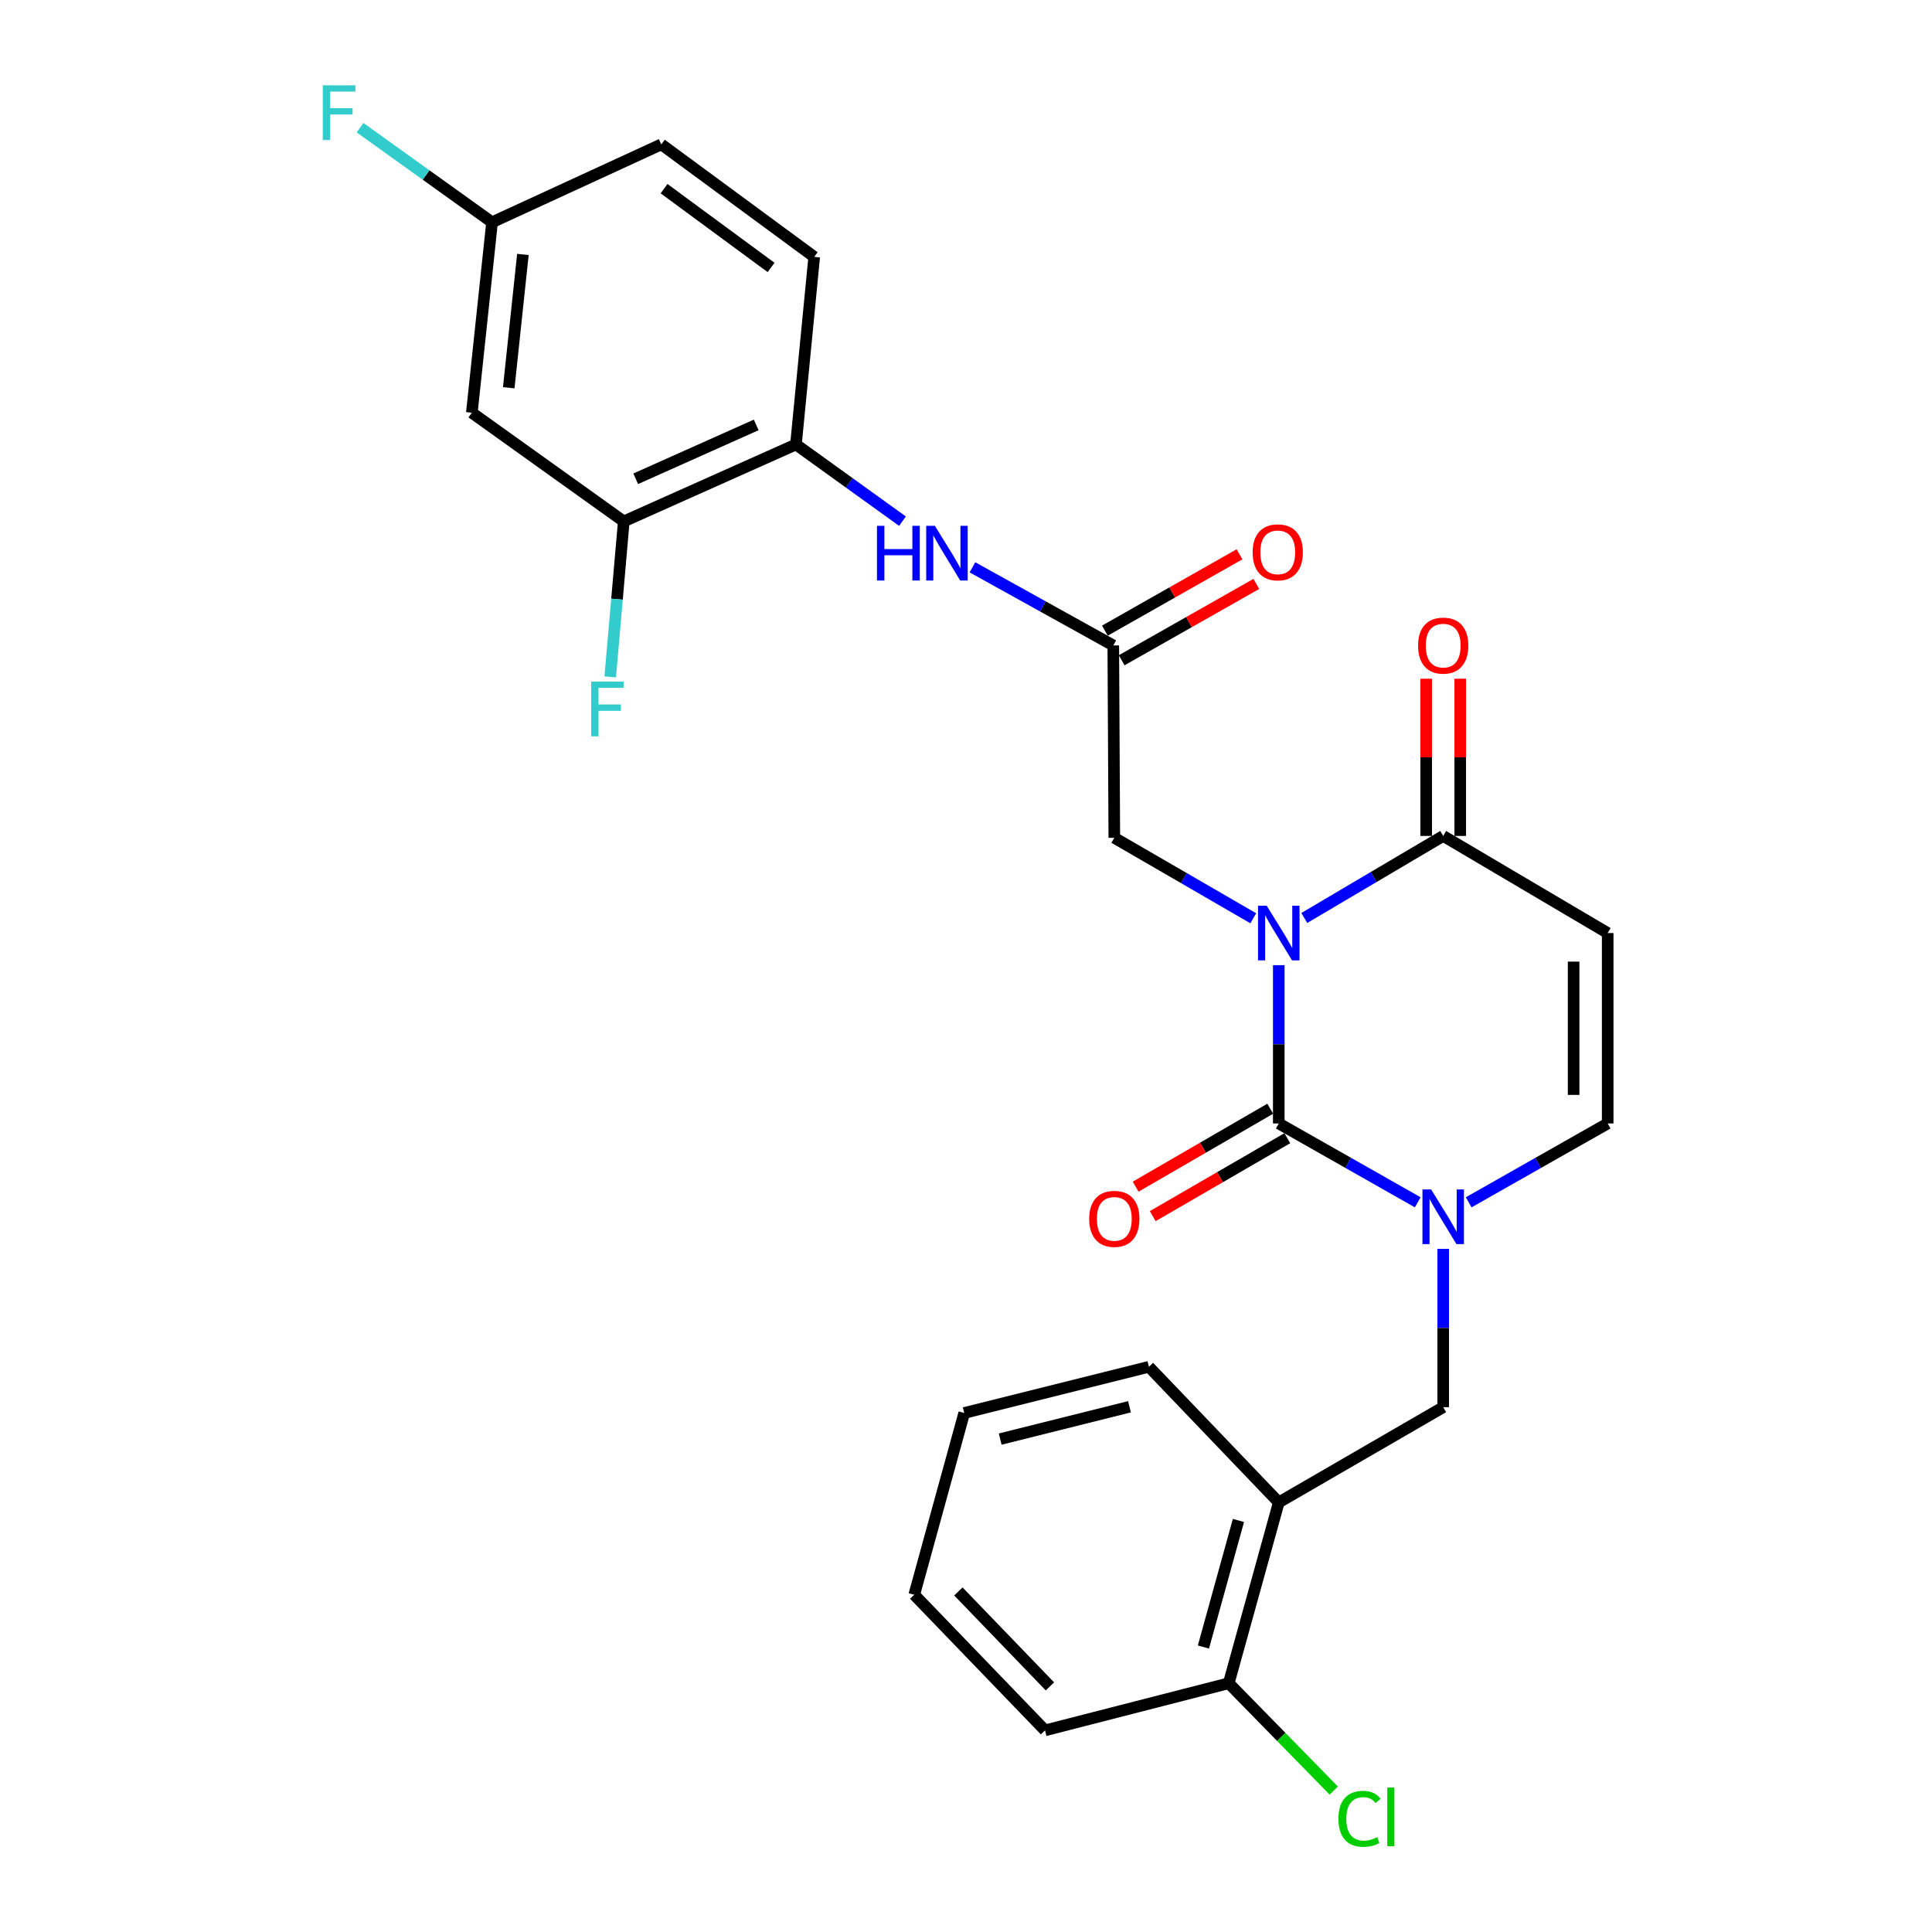 <?xml version='1.0' encoding='iso-8859-1'?>
<svg version='1.1' baseProfile='full'
              xmlns='http://www.w3.org/2000/svg'
                      xmlns:rdkit='http://www.rdkit.org/xml'
                      xmlns:xlink='http://www.w3.org/1999/xlink'
                  xml:space='preserve'
width='1000px' height='1000px' viewBox='0 0 1000 1000'>
<!-- END OF HEADER -->
<rect style='opacity:1.0;fill:#FFFFFF;stroke:none' width='1000' height='1000' x='0' y='0'> </rect>
<path class='bond-0' d='M 661.891,499.571 L 661.891,540.537' style='fill:none;fill-rule:evenodd;stroke:#0000FF;stroke-width:6px;stroke-linecap:butt;stroke-linejoin:miter;stroke-opacity:1' />
<path class='bond-0' d='M 661.891,540.537 L 661.891,581.502' style='fill:none;fill-rule:evenodd;stroke:#000000;stroke-width:6px;stroke-linecap:butt;stroke-linejoin:miter;stroke-opacity:1' />
<path class='bond-2' d='M 675.103,475.145 L 711.05,453.913' style='fill:none;fill-rule:evenodd;stroke:#0000FF;stroke-width:6px;stroke-linecap:butt;stroke-linejoin:miter;stroke-opacity:1' />
<path class='bond-2' d='M 711.05,453.913 L 746.998,432.681' style='fill:none;fill-rule:evenodd;stroke:#000000;stroke-width:6px;stroke-linecap:butt;stroke-linejoin:miter;stroke-opacity:1' />
<path class='bond-5' d='M 648.692,475.302 L 612.729,454.471' style='fill:none;fill-rule:evenodd;stroke:#0000FF;stroke-width:6px;stroke-linecap:butt;stroke-linejoin:miter;stroke-opacity:1' />
<path class='bond-5' d='M 612.729,454.471 L 576.765,433.641' style='fill:none;fill-rule:evenodd;stroke:#000000;stroke-width:6px;stroke-linecap:butt;stroke-linejoin:miter;stroke-opacity:1' />
<path class='bond-1' d='M 661.891,581.502 L 697.851,601.909' style='fill:none;fill-rule:evenodd;stroke:#000000;stroke-width:6px;stroke-linecap:butt;stroke-linejoin:miter;stroke-opacity:1' />
<path class='bond-1' d='M 697.851,601.909 L 733.812,622.317' style='fill:none;fill-rule:evenodd;stroke:#0000FF;stroke-width:6px;stroke-linecap:butt;stroke-linejoin:miter;stroke-opacity:1' />
<path class='bond-12' d='M 657.474,573.874 L 622.64,594.046' style='fill:none;fill-rule:evenodd;stroke:#000000;stroke-width:6px;stroke-linecap:butt;stroke-linejoin:miter;stroke-opacity:1' />
<path class='bond-12' d='M 622.64,594.046 L 587.807,614.218' style='fill:none;fill-rule:evenodd;stroke:#FF0000;stroke-width:6px;stroke-linecap:butt;stroke-linejoin:miter;stroke-opacity:1' />
<path class='bond-12' d='M 666.309,589.131 L 631.476,609.303' style='fill:none;fill-rule:evenodd;stroke:#000000;stroke-width:6px;stroke-linecap:butt;stroke-linejoin:miter;stroke-opacity:1' />
<path class='bond-12' d='M 631.476,609.303 L 596.642,629.475' style='fill:none;fill-rule:evenodd;stroke:#FF0000;stroke-width:6px;stroke-linecap:butt;stroke-linejoin:miter;stroke-opacity:1' />
<path class='bond-6' d='M 746.998,646.424 L 746.998,687.389' style='fill:none;fill-rule:evenodd;stroke:#0000FF;stroke-width:6px;stroke-linecap:butt;stroke-linejoin:miter;stroke-opacity:1' />
<path class='bond-6' d='M 746.998,687.389 L 746.998,728.355' style='fill:none;fill-rule:evenodd;stroke:#000000;stroke-width:6px;stroke-linecap:butt;stroke-linejoin:miter;stroke-opacity:1' />
<path class='bond-27' d='M 760.185,622.319 L 796.159,601.911' style='fill:none;fill-rule:evenodd;stroke:#0000FF;stroke-width:6px;stroke-linecap:butt;stroke-linejoin:miter;stroke-opacity:1' />
<path class='bond-27' d='M 796.159,601.911 L 832.134,581.502' style='fill:none;fill-rule:evenodd;stroke:#000000;stroke-width:6px;stroke-linecap:butt;stroke-linejoin:miter;stroke-opacity:1' />
<path class='bond-3' d='M 746.998,432.681 L 832.134,482.947' style='fill:none;fill-rule:evenodd;stroke:#000000;stroke-width:6px;stroke-linecap:butt;stroke-linejoin:miter;stroke-opacity:1' />
<path class='bond-14' d='M 755.813,432.681 L 755.813,391.996' style='fill:none;fill-rule:evenodd;stroke:#000000;stroke-width:6px;stroke-linecap:butt;stroke-linejoin:miter;stroke-opacity:1' />
<path class='bond-14' d='M 755.813,391.996 L 755.813,351.312' style='fill:none;fill-rule:evenodd;stroke:#FF0000;stroke-width:6px;stroke-linecap:butt;stroke-linejoin:miter;stroke-opacity:1' />
<path class='bond-14' d='M 738.183,432.681 L 738.183,391.996' style='fill:none;fill-rule:evenodd;stroke:#000000;stroke-width:6px;stroke-linecap:butt;stroke-linejoin:miter;stroke-opacity:1' />
<path class='bond-14' d='M 738.183,391.996 L 738.183,351.312' style='fill:none;fill-rule:evenodd;stroke:#FF0000;stroke-width:6px;stroke-linecap:butt;stroke-linejoin:miter;stroke-opacity:1' />
<path class='bond-4' d='M 832.134,482.947 L 832.134,581.502' style='fill:none;fill-rule:evenodd;stroke:#000000;stroke-width:6px;stroke-linecap:butt;stroke-linejoin:miter;stroke-opacity:1' />
<path class='bond-4' d='M 814.503,497.731 L 814.503,566.719' style='fill:none;fill-rule:evenodd;stroke:#000000;stroke-width:6px;stroke-linecap:butt;stroke-linejoin:miter;stroke-opacity:1' />
<path class='bond-7' d='M 576.765,433.641 L 576.236,334.087' style='fill:none;fill-rule:evenodd;stroke:#000000;stroke-width:6px;stroke-linecap:butt;stroke-linejoin:miter;stroke-opacity:1' />
<path class='bond-9' d='M 746.998,728.355 L 661.891,777.642' style='fill:none;fill-rule:evenodd;stroke:#000000;stroke-width:6px;stroke-linecap:butt;stroke-linejoin:miter;stroke-opacity:1' />
<path class='bond-8' d='M 576.236,334.087 L 539.789,313.865' style='fill:none;fill-rule:evenodd;stroke:#000000;stroke-width:6px;stroke-linecap:butt;stroke-linejoin:miter;stroke-opacity:1' />
<path class='bond-8' d='M 539.789,313.865 L 503.342,293.643' style='fill:none;fill-rule:evenodd;stroke:#0000FF;stroke-width:6px;stroke-linecap:butt;stroke-linejoin:miter;stroke-opacity:1' />
<path class='bond-16' d='M 580.585,341.755 L 615.425,321.996' style='fill:none;fill-rule:evenodd;stroke:#000000;stroke-width:6px;stroke-linecap:butt;stroke-linejoin:miter;stroke-opacity:1' />
<path class='bond-16' d='M 615.425,321.996 L 650.265,302.237' style='fill:none;fill-rule:evenodd;stroke:#FF0000;stroke-width:6px;stroke-linecap:butt;stroke-linejoin:miter;stroke-opacity:1' />
<path class='bond-16' d='M 571.888,326.419 L 606.727,306.66' style='fill:none;fill-rule:evenodd;stroke:#000000;stroke-width:6px;stroke-linecap:butt;stroke-linejoin:miter;stroke-opacity:1' />
<path class='bond-16' d='M 606.727,306.66 L 641.567,286.901' style='fill:none;fill-rule:evenodd;stroke:#FF0000;stroke-width:6px;stroke-linecap:butt;stroke-linejoin:miter;stroke-opacity:1' />
<path class='bond-10' d='M 467.124,269.751 L 439.551,249.904' style='fill:none;fill-rule:evenodd;stroke:#0000FF;stroke-width:6px;stroke-linecap:butt;stroke-linejoin:miter;stroke-opacity:1' />
<path class='bond-10' d='M 439.551,249.904 L 411.979,230.057' style='fill:none;fill-rule:evenodd;stroke:#000000;stroke-width:6px;stroke-linecap:butt;stroke-linejoin:miter;stroke-opacity:1' />
<path class='bond-15' d='M 661.891,777.642 L 635.994,871.24' style='fill:none;fill-rule:evenodd;stroke:#000000;stroke-width:6px;stroke-linecap:butt;stroke-linejoin:miter;stroke-opacity:1' />
<path class='bond-15' d='M 641.015,786.98 L 622.887,852.499' style='fill:none;fill-rule:evenodd;stroke:#000000;stroke-width:6px;stroke-linecap:butt;stroke-linejoin:miter;stroke-opacity:1' />
<path class='bond-23' d='M 661.891,777.642 L 594.68,707.453' style='fill:none;fill-rule:evenodd;stroke:#000000;stroke-width:6px;stroke-linecap:butt;stroke-linejoin:miter;stroke-opacity:1' />
<path class='bond-11' d='M 411.979,230.057 L 322.866,269.883' style='fill:none;fill-rule:evenodd;stroke:#000000;stroke-width:6px;stroke-linecap:butt;stroke-linejoin:miter;stroke-opacity:1' />
<path class='bond-11' d='M 391.418,219.935 L 329.04,247.813' style='fill:none;fill-rule:evenodd;stroke:#000000;stroke-width:6px;stroke-linecap:butt;stroke-linejoin:miter;stroke-opacity:1' />
<path class='bond-17' d='M 411.979,230.057 L 421.431,132.962' style='fill:none;fill-rule:evenodd;stroke:#000000;stroke-width:6px;stroke-linecap:butt;stroke-linejoin:miter;stroke-opacity:1' />
<path class='bond-13' d='M 322.866,269.883 L 244.224,213.622' style='fill:none;fill-rule:evenodd;stroke:#000000;stroke-width:6px;stroke-linecap:butt;stroke-linejoin:miter;stroke-opacity:1' />
<path class='bond-19' d='M 322.866,269.883 L 319.358,310.122' style='fill:none;fill-rule:evenodd;stroke:#000000;stroke-width:6px;stroke-linecap:butt;stroke-linejoin:miter;stroke-opacity:1' />
<path class='bond-19' d='M 319.358,310.122 L 315.85,350.362' style='fill:none;fill-rule:evenodd;stroke:#33CCCC;stroke-width:6px;stroke-linecap:butt;stroke-linejoin:miter;stroke-opacity:1' />
<path class='bond-28' d='M 244.224,213.622 L 254.685,115.057' style='fill:none;fill-rule:evenodd;stroke:#000000;stroke-width:6px;stroke-linecap:butt;stroke-linejoin:miter;stroke-opacity:1' />
<path class='bond-28' d='M 263.325,200.698 L 270.648,131.703' style='fill:none;fill-rule:evenodd;stroke:#000000;stroke-width:6px;stroke-linecap:butt;stroke-linejoin:miter;stroke-opacity:1' />
<path class='bond-20' d='M 635.994,871.24 L 663.175,899.019' style='fill:none;fill-rule:evenodd;stroke:#000000;stroke-width:6px;stroke-linecap:butt;stroke-linejoin:miter;stroke-opacity:1' />
<path class='bond-20' d='M 663.175,899.019 L 690.355,926.797' style='fill:none;fill-rule:evenodd;stroke:#00CC00;stroke-width:6px;stroke-linecap:butt;stroke-linejoin:miter;stroke-opacity:1' />
<path class='bond-24' d='M 635.994,871.24 L 540.897,895.639' style='fill:none;fill-rule:evenodd;stroke:#000000;stroke-width:6px;stroke-linecap:butt;stroke-linejoin:miter;stroke-opacity:1' />
<path class='bond-21' d='M 421.431,132.962 L 342.299,74.722' style='fill:none;fill-rule:evenodd;stroke:#000000;stroke-width:6px;stroke-linecap:butt;stroke-linejoin:miter;stroke-opacity:1' />
<path class='bond-21' d='M 399.11,138.425 L 343.718,97.658' style='fill:none;fill-rule:evenodd;stroke:#000000;stroke-width:6px;stroke-linecap:butt;stroke-linejoin:miter;stroke-opacity:1' />
<path class='bond-18' d='M 254.685,115.057 L 342.299,74.722' style='fill:none;fill-rule:evenodd;stroke:#000000;stroke-width:6px;stroke-linecap:butt;stroke-linejoin:miter;stroke-opacity:1' />
<path class='bond-22' d='M 254.685,115.057 L 220.527,90.577' style='fill:none;fill-rule:evenodd;stroke:#000000;stroke-width:6px;stroke-linecap:butt;stroke-linejoin:miter;stroke-opacity:1' />
<path class='bond-22' d='M 220.527,90.577 L 186.369,66.096' style='fill:none;fill-rule:evenodd;stroke:#33CCCC;stroke-width:6px;stroke-linecap:butt;stroke-linejoin:miter;stroke-opacity:1' />
<path class='bond-25' d='M 594.68,707.453 L 499.083,731.352' style='fill:none;fill-rule:evenodd;stroke:#000000;stroke-width:6px;stroke-linecap:butt;stroke-linejoin:miter;stroke-opacity:1' />
<path class='bond-25' d='M 584.617,728.142 L 517.699,744.871' style='fill:none;fill-rule:evenodd;stroke:#000000;stroke-width:6px;stroke-linecap:butt;stroke-linejoin:miter;stroke-opacity:1' />
<path class='bond-29' d='M 540.897,895.639 L 473.215,825.44' style='fill:none;fill-rule:evenodd;stroke:#000000;stroke-width:6px;stroke-linecap:butt;stroke-linejoin:miter;stroke-opacity:1' />
<path class='bond-29' d='M 543.437,872.872 L 496.06,823.733' style='fill:none;fill-rule:evenodd;stroke:#000000;stroke-width:6px;stroke-linecap:butt;stroke-linejoin:miter;stroke-opacity:1' />
<path class='bond-26' d='M 499.083,731.352 L 473.215,825.44' style='fill:none;fill-rule:evenodd;stroke:#000000;stroke-width:6px;stroke-linecap:butt;stroke-linejoin:miter;stroke-opacity:1' />
<path  class='atom-0' d='M 655.631 468.787
L 664.911 483.787
Q 665.831 485.267, 667.311 487.947
Q 668.791 490.627, 668.871 490.787
L 668.871 468.787
L 672.631 468.787
L 672.631 497.107
L 668.751 497.107
L 658.791 480.707
Q 657.631 478.787, 656.391 476.587
Q 655.191 474.387, 654.831 473.707
L 654.831 497.107
L 651.151 497.107
L 651.151 468.787
L 655.631 468.787
' fill='#0000FF'/>
<path  class='atom-2' d='M 740.738 615.64
L 750.018 630.64
Q 750.938 632.12, 752.418 634.8
Q 753.898 637.48, 753.978 637.64
L 753.978 615.64
L 757.738 615.64
L 757.738 643.96
L 753.858 643.96
L 743.898 627.56
Q 742.738 625.64, 741.498 623.44
Q 740.298 621.24, 739.938 620.56
L 739.938 643.96
L 736.258 643.96
L 736.258 615.64
L 740.738 615.64
' fill='#0000FF'/>
<path  class='atom-9' d='M 453.921 272.158
L 457.761 272.158
L 457.761 284.198
L 472.241 284.198
L 472.241 272.158
L 476.081 272.158
L 476.081 300.478
L 472.241 300.478
L 472.241 287.398
L 457.761 287.398
L 457.761 300.478
L 453.921 300.478
L 453.921 272.158
' fill='#0000FF'/>
<path  class='atom-9' d='M 483.881 272.158
L 493.161 287.158
Q 494.081 288.638, 495.561 291.318
Q 497.041 293.998, 497.121 294.158
L 497.121 272.158
L 500.881 272.158
L 500.881 300.478
L 497.001 300.478
L 487.041 284.078
Q 485.881 282.158, 484.641 279.958
Q 483.441 277.758, 483.081 277.078
L 483.081 300.478
L 479.401 300.478
L 479.401 272.158
L 483.881 272.158
' fill='#0000FF'/>
<path  class='atom-13' d='M 563.765 630.879
Q 563.765 624.079, 567.125 620.279
Q 570.485 616.479, 576.765 616.479
Q 583.045 616.479, 586.405 620.279
Q 589.765 624.079, 589.765 630.879
Q 589.765 637.759, 586.365 641.679
Q 582.965 645.559, 576.765 645.559
Q 570.525 645.559, 567.125 641.679
Q 563.765 637.799, 563.765 630.879
M 576.765 642.359
Q 581.085 642.359, 583.405 639.479
Q 585.765 636.559, 585.765 630.879
Q 585.765 625.319, 583.405 622.519
Q 581.085 619.679, 576.765 619.679
Q 572.445 619.679, 570.085 622.479
Q 567.765 625.279, 567.765 630.879
Q 567.765 636.599, 570.085 639.479
Q 572.445 642.359, 576.765 642.359
' fill='#FF0000'/>
<path  class='atom-15' d='M 733.998 334.167
Q 733.998 327.367, 737.358 323.567
Q 740.718 319.767, 746.998 319.767
Q 753.278 319.767, 756.638 323.567
Q 759.998 327.367, 759.998 334.167
Q 759.998 341.047, 756.598 344.967
Q 753.198 348.847, 746.998 348.847
Q 740.758 348.847, 737.358 344.967
Q 733.998 341.087, 733.998 334.167
M 746.998 345.647
Q 751.318 345.647, 753.638 342.767
Q 755.998 339.847, 755.998 334.167
Q 755.998 328.607, 753.638 325.807
Q 751.318 322.967, 746.998 322.967
Q 742.678 322.967, 740.318 325.767
Q 737.998 328.567, 737.998 334.167
Q 737.998 339.887, 740.318 342.767
Q 742.678 345.647, 746.998 345.647
' fill='#FF0000'/>
<path  class='atom-17' d='M 648.363 285.889
Q 648.363 279.089, 651.723 275.289
Q 655.083 271.489, 661.363 271.489
Q 667.643 271.489, 671.003 275.289
Q 674.363 279.089, 674.363 285.889
Q 674.363 292.769, 670.963 296.689
Q 667.563 300.569, 661.363 300.569
Q 655.123 300.569, 651.723 296.689
Q 648.363 292.809, 648.363 285.889
M 661.363 297.369
Q 665.683 297.369, 668.003 294.489
Q 670.363 291.569, 670.363 285.889
Q 670.363 280.329, 668.003 277.529
Q 665.683 274.689, 661.363 274.689
Q 657.043 274.689, 654.683 277.489
Q 652.363 280.289, 652.363 285.889
Q 652.363 291.609, 654.683 294.489
Q 657.043 297.369, 661.363 297.369
' fill='#FF0000'/>
<path  class='atom-20' d='M 305.984 352.798
L 322.824 352.798
L 322.824 356.038
L 309.784 356.038
L 309.784 364.638
L 321.384 364.638
L 321.384 367.918
L 309.784 367.918
L 309.784 381.118
L 305.984 381.118
L 305.984 352.798
' fill='#33CCCC'/>
<path  class='atom-21' d='M 692.775 941.41
Q 692.775 934.37, 696.055 930.69
Q 699.375 926.97, 705.655 926.97
Q 711.495 926.97, 714.615 931.09
L 711.975 933.25
Q 709.695 930.25, 705.655 930.25
Q 701.375 930.25, 699.095 933.13
Q 696.855 935.97, 696.855 941.41
Q 696.855 947.01, 699.175 949.89
Q 701.535 952.77, 706.095 952.77
Q 709.215 952.77, 712.855 950.89
L 713.975 953.89
Q 712.495 954.85, 710.255 955.41
Q 708.015 955.97, 705.535 955.97
Q 699.375 955.97, 696.055 952.21
Q 692.775 948.45, 692.775 941.41
' fill='#00CC00'/>
<path  class='atom-21' d='M 718.055 925.25
L 721.735 925.25
L 721.735 955.61
L 718.055 955.61
L 718.055 925.25
' fill='#00CC00'/>
<path  class='atom-23' d='M 167.094 44.156
L 183.934 44.156
L 183.934 47.396
L 170.894 47.396
L 170.894 55.996
L 182.494 55.996
L 182.494 59.276
L 170.894 59.276
L 170.894 72.476
L 167.094 72.476
L 167.094 44.156
' fill='#33CCCC'/>
</svg>
